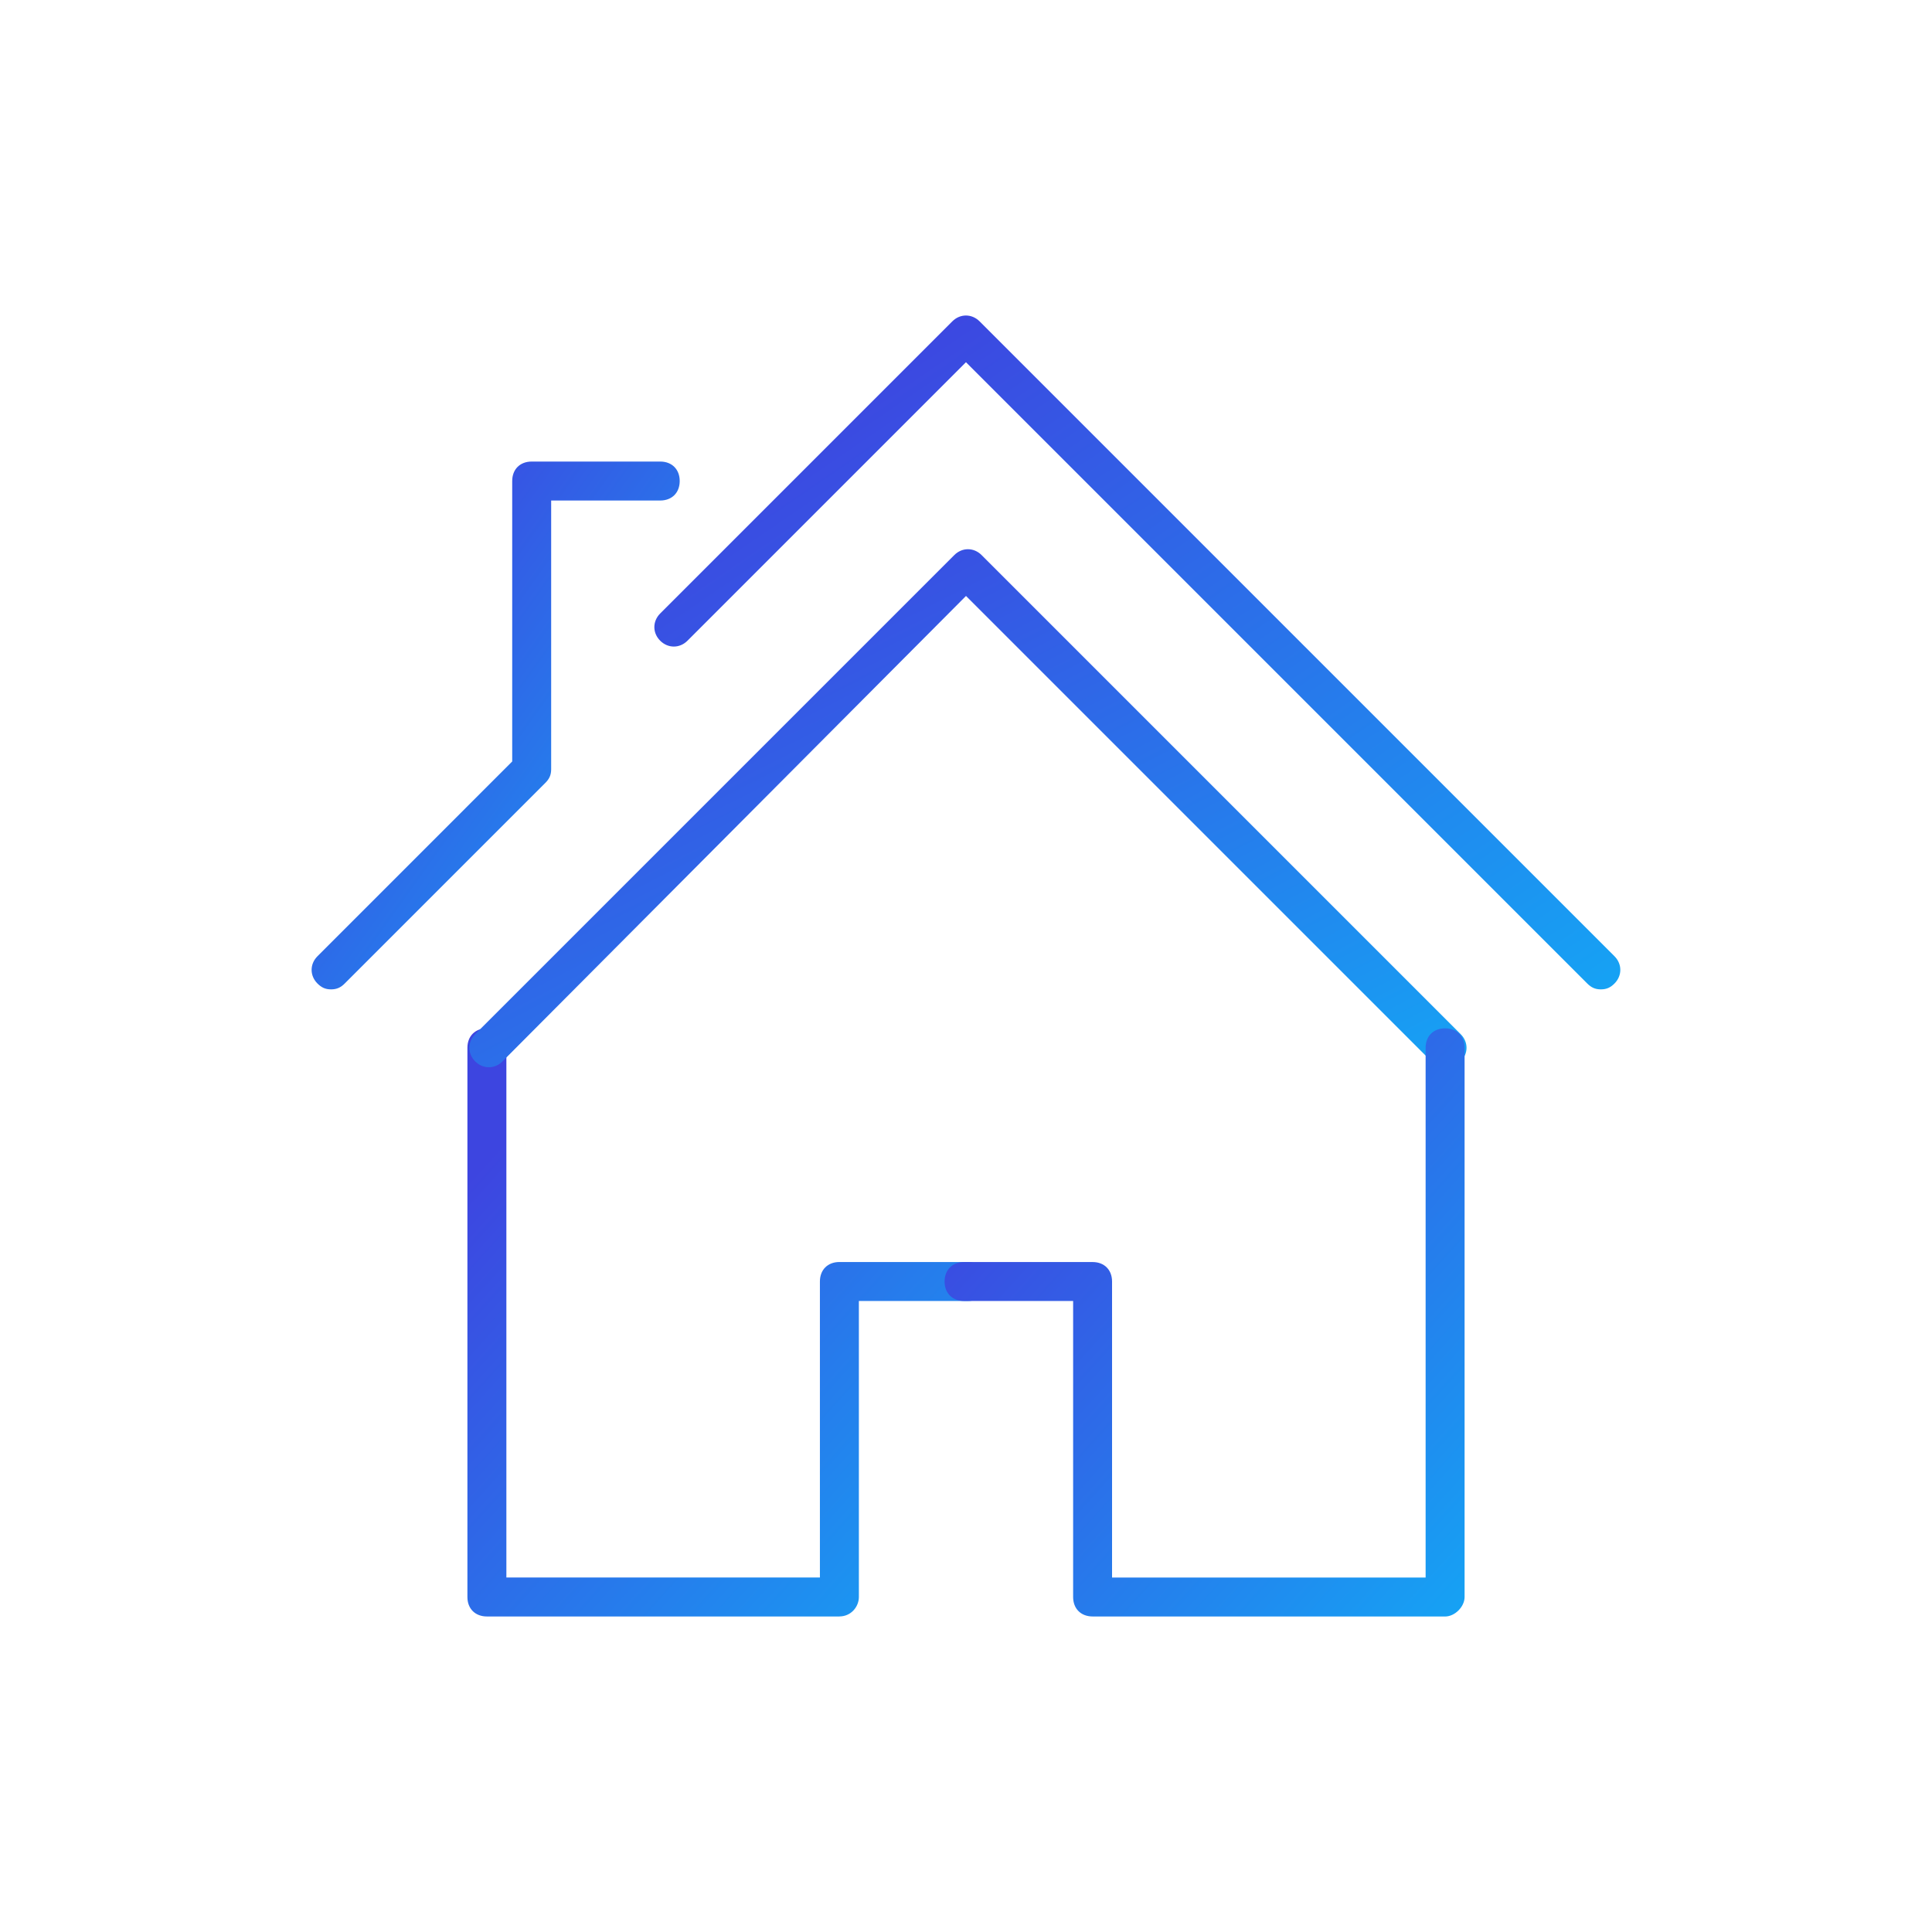 <?xml version="1.0" encoding="UTF-8" standalone="no"?>
<svg xmlns="http://www.w3.org/2000/svg" fill="none" height="60" viewBox="0 0 60 60" width="60">
  
  <path d="M49.718 30.726C49.536 30.726 49.415 30.665 49.294 30.544L29.999 11.249L21.35 19.898C21.108 20.14 20.745 20.14 20.503 19.898C20.261 19.657 20.261 19.294 20.503 19.052L29.575 9.98C29.817 9.738 30.18 9.738 30.422 9.98L50.139 29.697C50.381 29.939 50.381 30.302 50.139 30.544C50.019 30.665 49.898 30.726 49.716 30.726H49.718Z" fill="url(#paint0_linear_774_3434)"/>
  
  <path d="M10.282 30.726C10.101 30.726 9.98 30.665 9.859 30.544C9.617 30.302 9.617 29.939 9.859 29.697L15.907 23.648V14.939C15.907 14.576 16.149 14.334 16.512 14.334H20.504C20.867 14.334 21.109 14.576 21.109 14.939C21.109 15.302 20.867 15.544 20.504 15.544H17.117V23.89C17.117 24.072 17.057 24.193 16.935 24.314L10.705 30.544C10.584 30.665 10.463 30.726 10.281 30.726H10.282Z" fill="url(#paint1_linear_774_3434)"/>
  
  <path d="M26.068 50.201H15.121C14.758 50.201 14.516 49.959 14.516 49.597V32.54C14.516 32.177 14.758 31.935 15.121 31.935C15.484 31.935 15.726 32.177 15.726 32.54V48.991H25.463V39.798C25.463 39.435 25.705 39.193 26.068 39.193H30.06C30.423 39.193 30.665 39.435 30.665 39.798C30.665 40.161 30.423 40.403 30.06 40.403H26.673V49.596C26.673 49.898 26.431 50.2 26.068 50.2V50.201Z" fill="url(#paint2_linear_774_3434)"/>
  
  <path d="M44.879 33.145C44.697 33.145 44.576 33.084 44.455 32.963L30 18.508L15.605 32.963C15.363 33.205 15 33.205 14.758 32.963C14.516 32.722 14.516 32.359 14.758 32.117L29.637 17.238C29.879 16.996 30.242 16.996 30.484 17.238L45.363 32.117C45.605 32.359 45.605 32.722 45.363 32.963C45.181 33.084 45 33.145 44.879 33.145Z" fill="url(#paint3_linear_774_3434)"/>
  
  <path d="M44.879 50.201H33.932C33.569 50.201 33.327 49.959 33.327 49.596V40.403H29.94C29.577 40.403 29.335 40.161 29.335 39.799C29.335 39.436 29.577 39.194 29.94 39.194H33.932C34.295 39.194 34.536 39.436 34.536 39.799V48.992H44.274V32.541C44.274 32.178 44.516 31.936 44.879 31.936C45.242 31.936 45.484 32.178 45.484 32.541V49.597C45.484 49.9 45.181 50.202 44.879 50.202V50.201Z" fill="url(#paint4_linear_774_3434)"/>
  
  <defs>
    
    <linearGradient gradientUnits="userSpaceOnUse" id="paint0_linear_774_3434" x1="20.322" x2="48.796" y1="9.798" y2="51.455">
      
      <stop offset="0.089" stop-color="#3D45E0"/>
      
      <stop offset="1" stop-color="#00D6FF"/>
      
    </linearGradient>
    
    <linearGradient gradientUnits="userSpaceOnUse" id="paint1_linear_774_3434" x1="9.677" x2="32.293" y1="14.334" y2="30.431">
      
      <stop offset="0.089" stop-color="#3D45E0"/>
      
      <stop offset="1" stop-color="#00D6FF"/>
      
    </linearGradient>
    
    <linearGradient gradientUnits="userSpaceOnUse" id="paint2_linear_774_3434" x1="14.516" x2="41.05" y1="31.935" y2="55.874">
      
      <stop offset="0.089" stop-color="#3D45E0"/>
      
      <stop offset="1" stop-color="#00D6FF"/>
      
    </linearGradient>
    
    <linearGradient gradientUnits="userSpaceOnUse" id="paint3_linear_774_3434" x1="14.577" x2="33.575" y1="17.056" y2="54.374">
      
      <stop offset="0.089" stop-color="#3D45E0"/>
      
      <stop offset="1" stop-color="#00D6FF"/>
      
    </linearGradient>
    
    <linearGradient gradientUnits="userSpaceOnUse" id="paint4_linear_774_3434" x1="29.335" x2="55.869" y1="31.936" y2="55.875">
      
      <stop offset="0.089" stop-color="#3D45E0"/>
      
      <stop offset="1" stop-color="#00D6FF"/>
      
    </linearGradient>
    
  </defs>
  
</svg>
